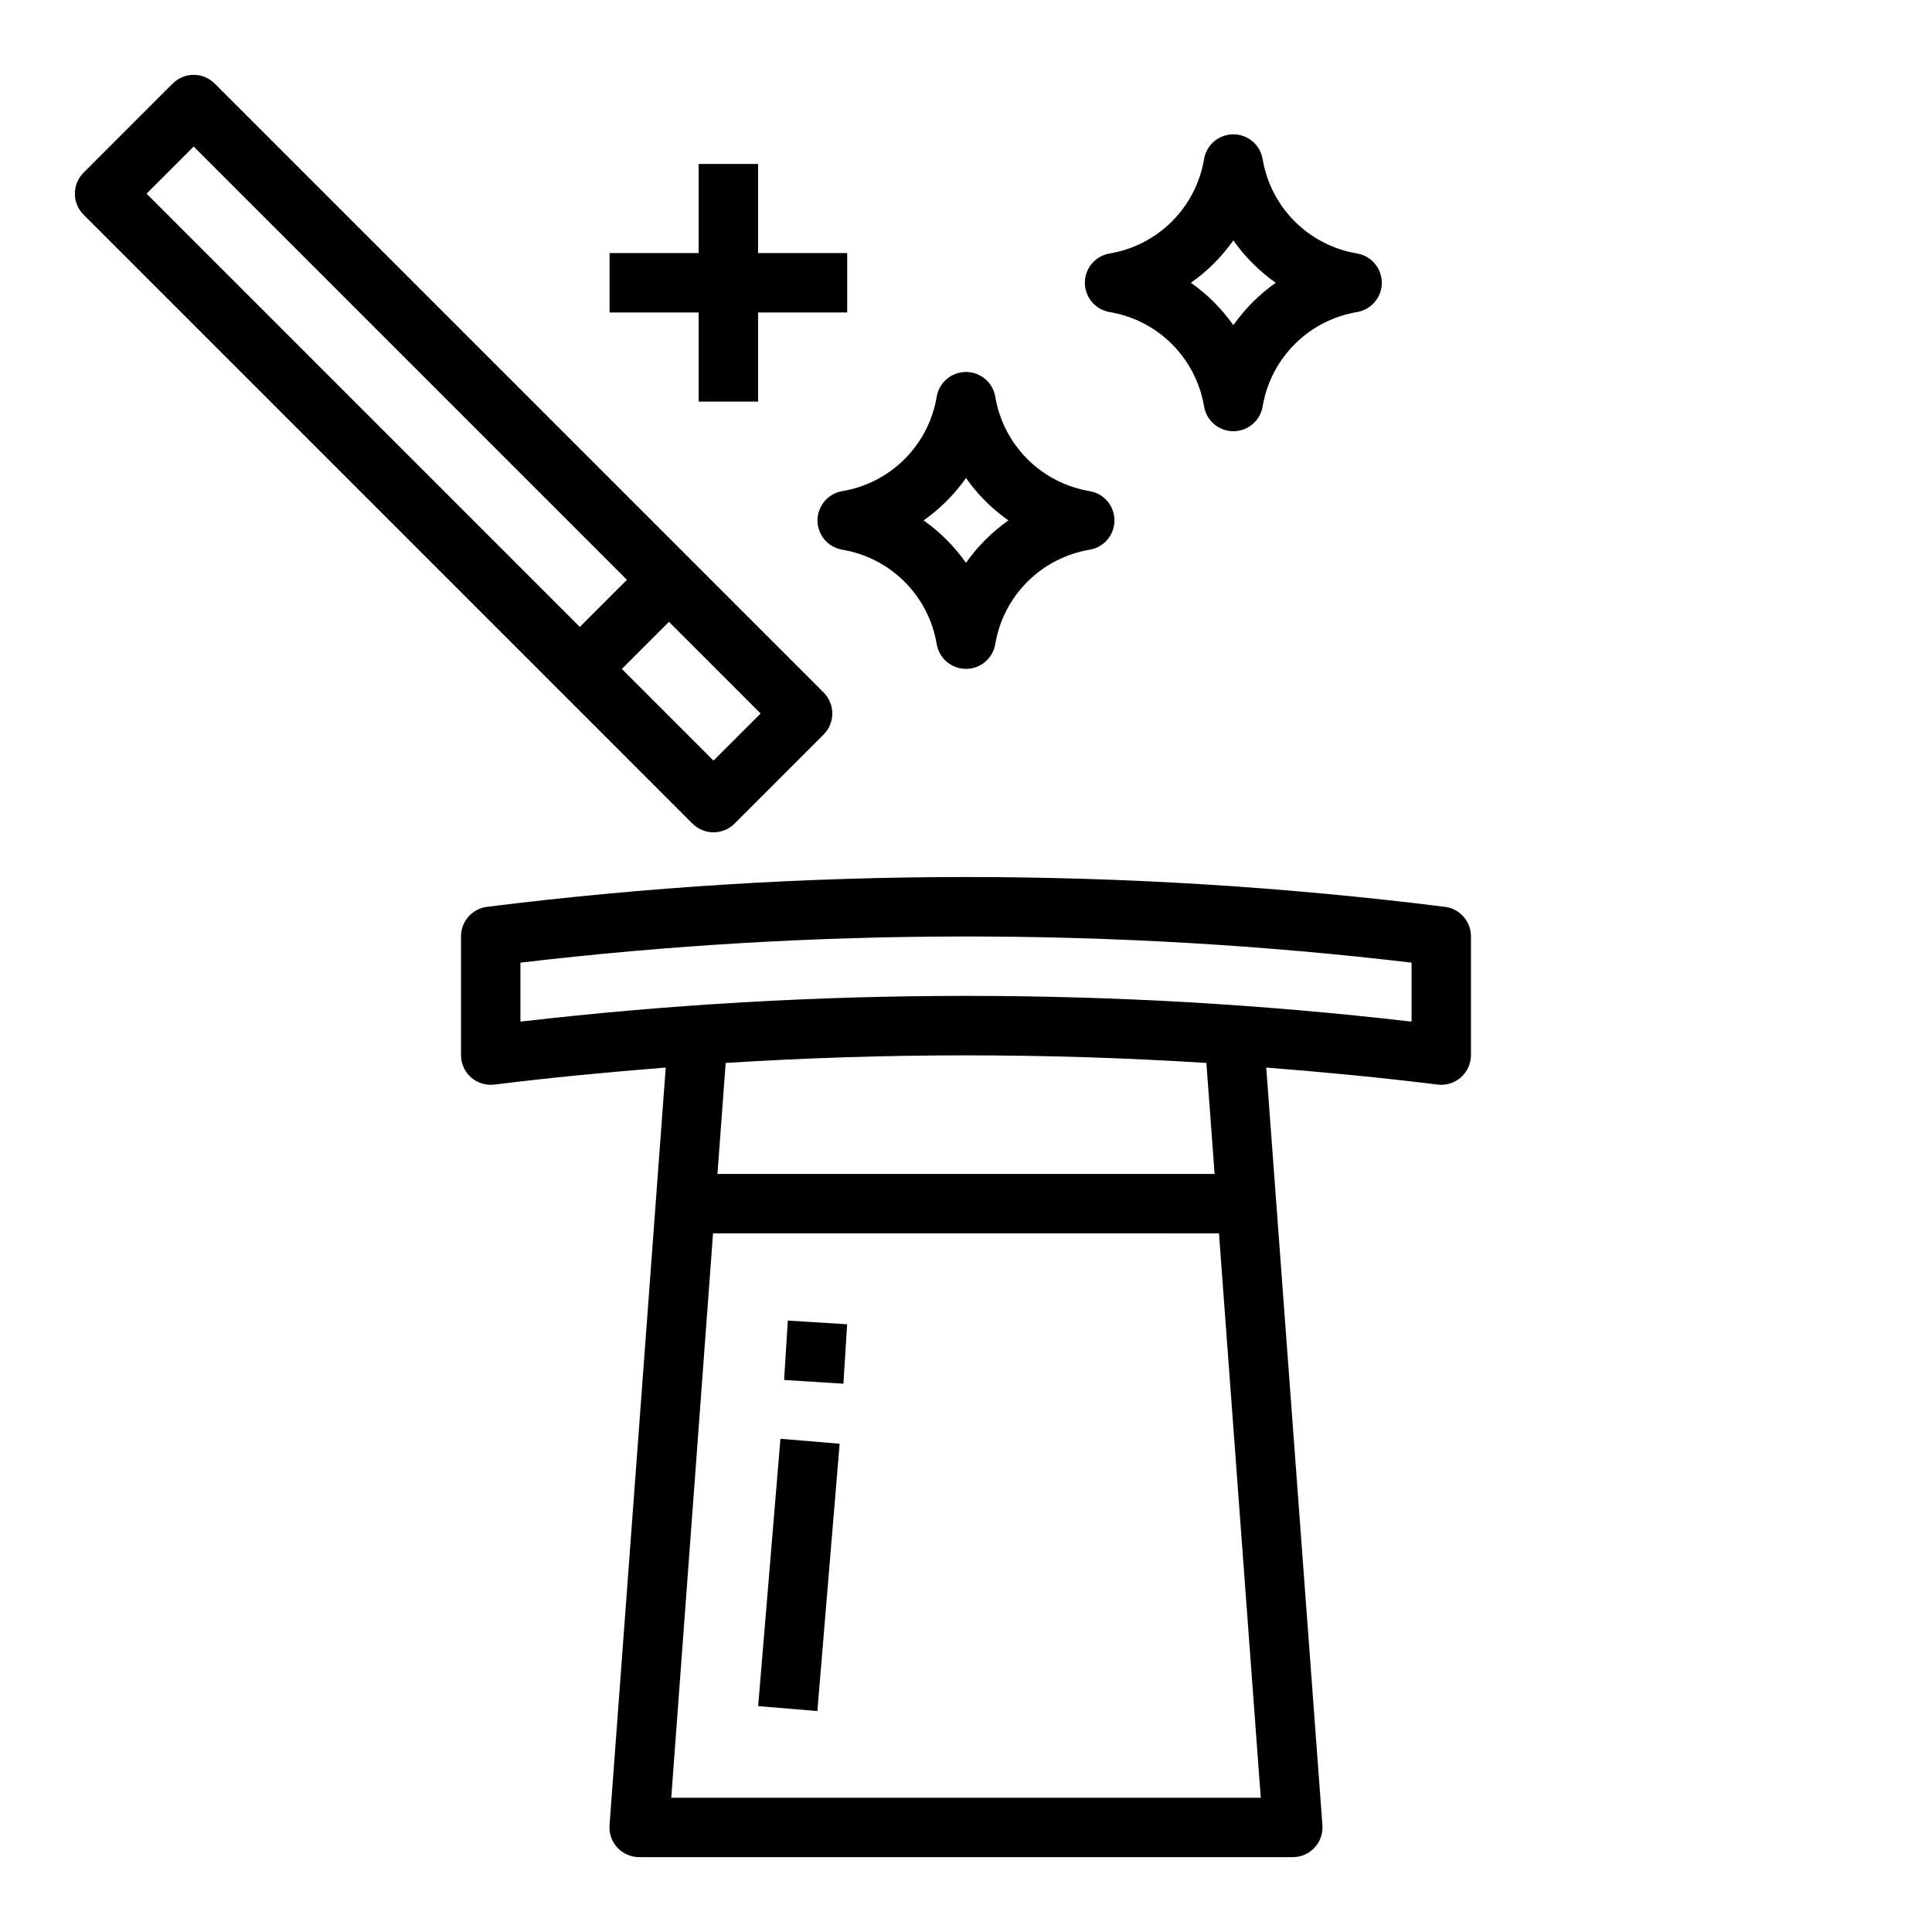 <?xml version="1.0" encoding="UTF-8"?>
<!-- Uploaded to: ICON Repo, www.svgrepo.com, Generator: ICON Repo Mixer Tools -->
<svg fill="#000000" width="800px" height="800px" version="1.1" viewBox="144 144 512 512" xmlns="http://www.w3.org/2000/svg">
 <g>
  <path d="m327.52 362.27c3.074 3.07 8.059 3.07 11.133 0l23.617-23.617c3.07-3.074 3.07-8.059 0-11.133l-161.38-161.38v0.004c-3.074-3.074-8.055-3.074-11.129 0l-23.617 23.617c-3.074 3.074-3.074 8.055 0 11.129l125.95 125.95zm18.051-29.184-12.484 12.484-24.293-24.293 12.484-12.484zm-150.25-150.25 114.82 114.82-12.484 12.484-114.82-114.82z"/>
  <path d="m526.93 384.32c-84.289-10.531-169.57-10.531-253.86 0-3.938 0.492-6.894 3.84-6.894 7.809v31.488c0 2.258 0.969 4.406 2.66 5.902 1.695 1.492 3.945 2.188 6.188 1.906 15.098-1.883 30.246-3.305 45.406-4.512l-14.895 200.79c-0.164 2.188 0.594 4.344 2.09 5.949 1.492 1.605 3.59 2.512 5.781 2.508h173.18c2.195 0.004 4.289-0.902 5.785-2.508 1.492-1.605 2.25-3.762 2.086-5.949l-14.891-200.79c15.16 1.203 30.309 2.629 45.406 4.512v-0.004c0.32 0.043 0.648 0.062 0.973 0.066 2.09 0 4.09-0.832 5.566-2.309 1.477-1.477 2.309-3.477 2.309-5.566v-31.488c-0.004-3.969-2.957-7.316-6.898-7.809zm-205.04 236.1 11.074-149.57 134.08 0.004 11.074 149.57zm12.242-165.31 2.18-29.418c42.422-2.684 84.969-2.684 127.39 0l2.18 29.418zm183.95-40.367c-78.457-9.098-157.7-9.098-236.16 0v-15.633c78.449-9.242 157.71-9.242 236.16 0z"/>
  <path d="m407.76 249.14c-0.641-3.789-3.922-6.562-7.762-6.562-3.844 0-7.121 2.773-7.762 6.562-1.047 6.254-4.019 12.031-8.508 16.516-4.484 4.484-10.262 7.457-16.52 8.5-3.785 0.641-6.559 3.922-6.559 7.762 0 3.84 2.773 7.121 6.559 7.762 6.258 1.043 12.035 4.016 16.52 8.5 4.488 4.484 7.461 10.262 8.508 16.516 0.641 3.789 3.918 6.562 7.762 6.562 3.84 0 7.121-2.773 7.762-6.562 1.043-6.254 4.016-12.031 8.504-16.516 4.488-4.484 10.262-7.457 16.52-8.5 3.789-0.641 6.559-3.922 6.559-7.762 0-3.84-2.769-7.121-6.559-7.762-6.258-1.043-12.031-4.016-16.52-8.5s-7.461-10.262-8.504-16.516zm-7.762 44.02c-3.07-4.367-6.875-8.172-11.242-11.242 4.367-3.07 8.172-6.871 11.242-11.242 3.066 4.371 6.871 8.172 11.238 11.242-4.367 3.07-8.172 6.875-11.238 11.242z"/>
  <path d="m438.06 226.7c6.258 1.043 12.035 4.016 16.52 8.5 4.488 4.484 7.461 10.262 8.508 16.52 0.641 3.785 3.918 6.559 7.762 6.559 3.84 0 7.121-2.773 7.762-6.559 1.043-6.258 4.019-12.035 8.504-16.52 4.488-4.484 10.262-7.457 16.52-8.5 3.789-0.641 6.559-3.922 6.559-7.762s-2.769-7.121-6.559-7.762c-6.258-1.043-12.031-4.016-16.52-8.5-4.484-4.484-7.461-10.258-8.504-16.516-0.641-3.789-3.922-6.562-7.762-6.562-3.844 0-7.121 2.773-7.762 6.562-1.047 6.258-4.019 12.031-8.508 16.516-4.484 4.484-10.262 7.457-16.52 8.5-3.785 0.641-6.559 3.922-6.559 7.762s2.773 7.121 6.559 7.762zm32.789-19.004c3.07 4.371 6.871 8.172 11.242 11.242-4.371 3.07-8.172 6.875-11.242 11.242-3.07-4.367-6.875-8.172-11.242-11.242 4.367-3.07 8.172-6.871 11.242-11.242z"/>
  <path d="m344.92 596.14 5.902-70.848 15.691 1.309-5.902 70.848z"/>
  <path d="m351.8 509.71 0.984-15.746 15.715 0.984-0.984 15.746z"/>
  <path d="m329.15 187.45v23.617h-23.613v15.742h23.613v23.617h15.746v-23.617h23.617v-15.742h-23.617v-23.617z"/>
 </g>
</svg>